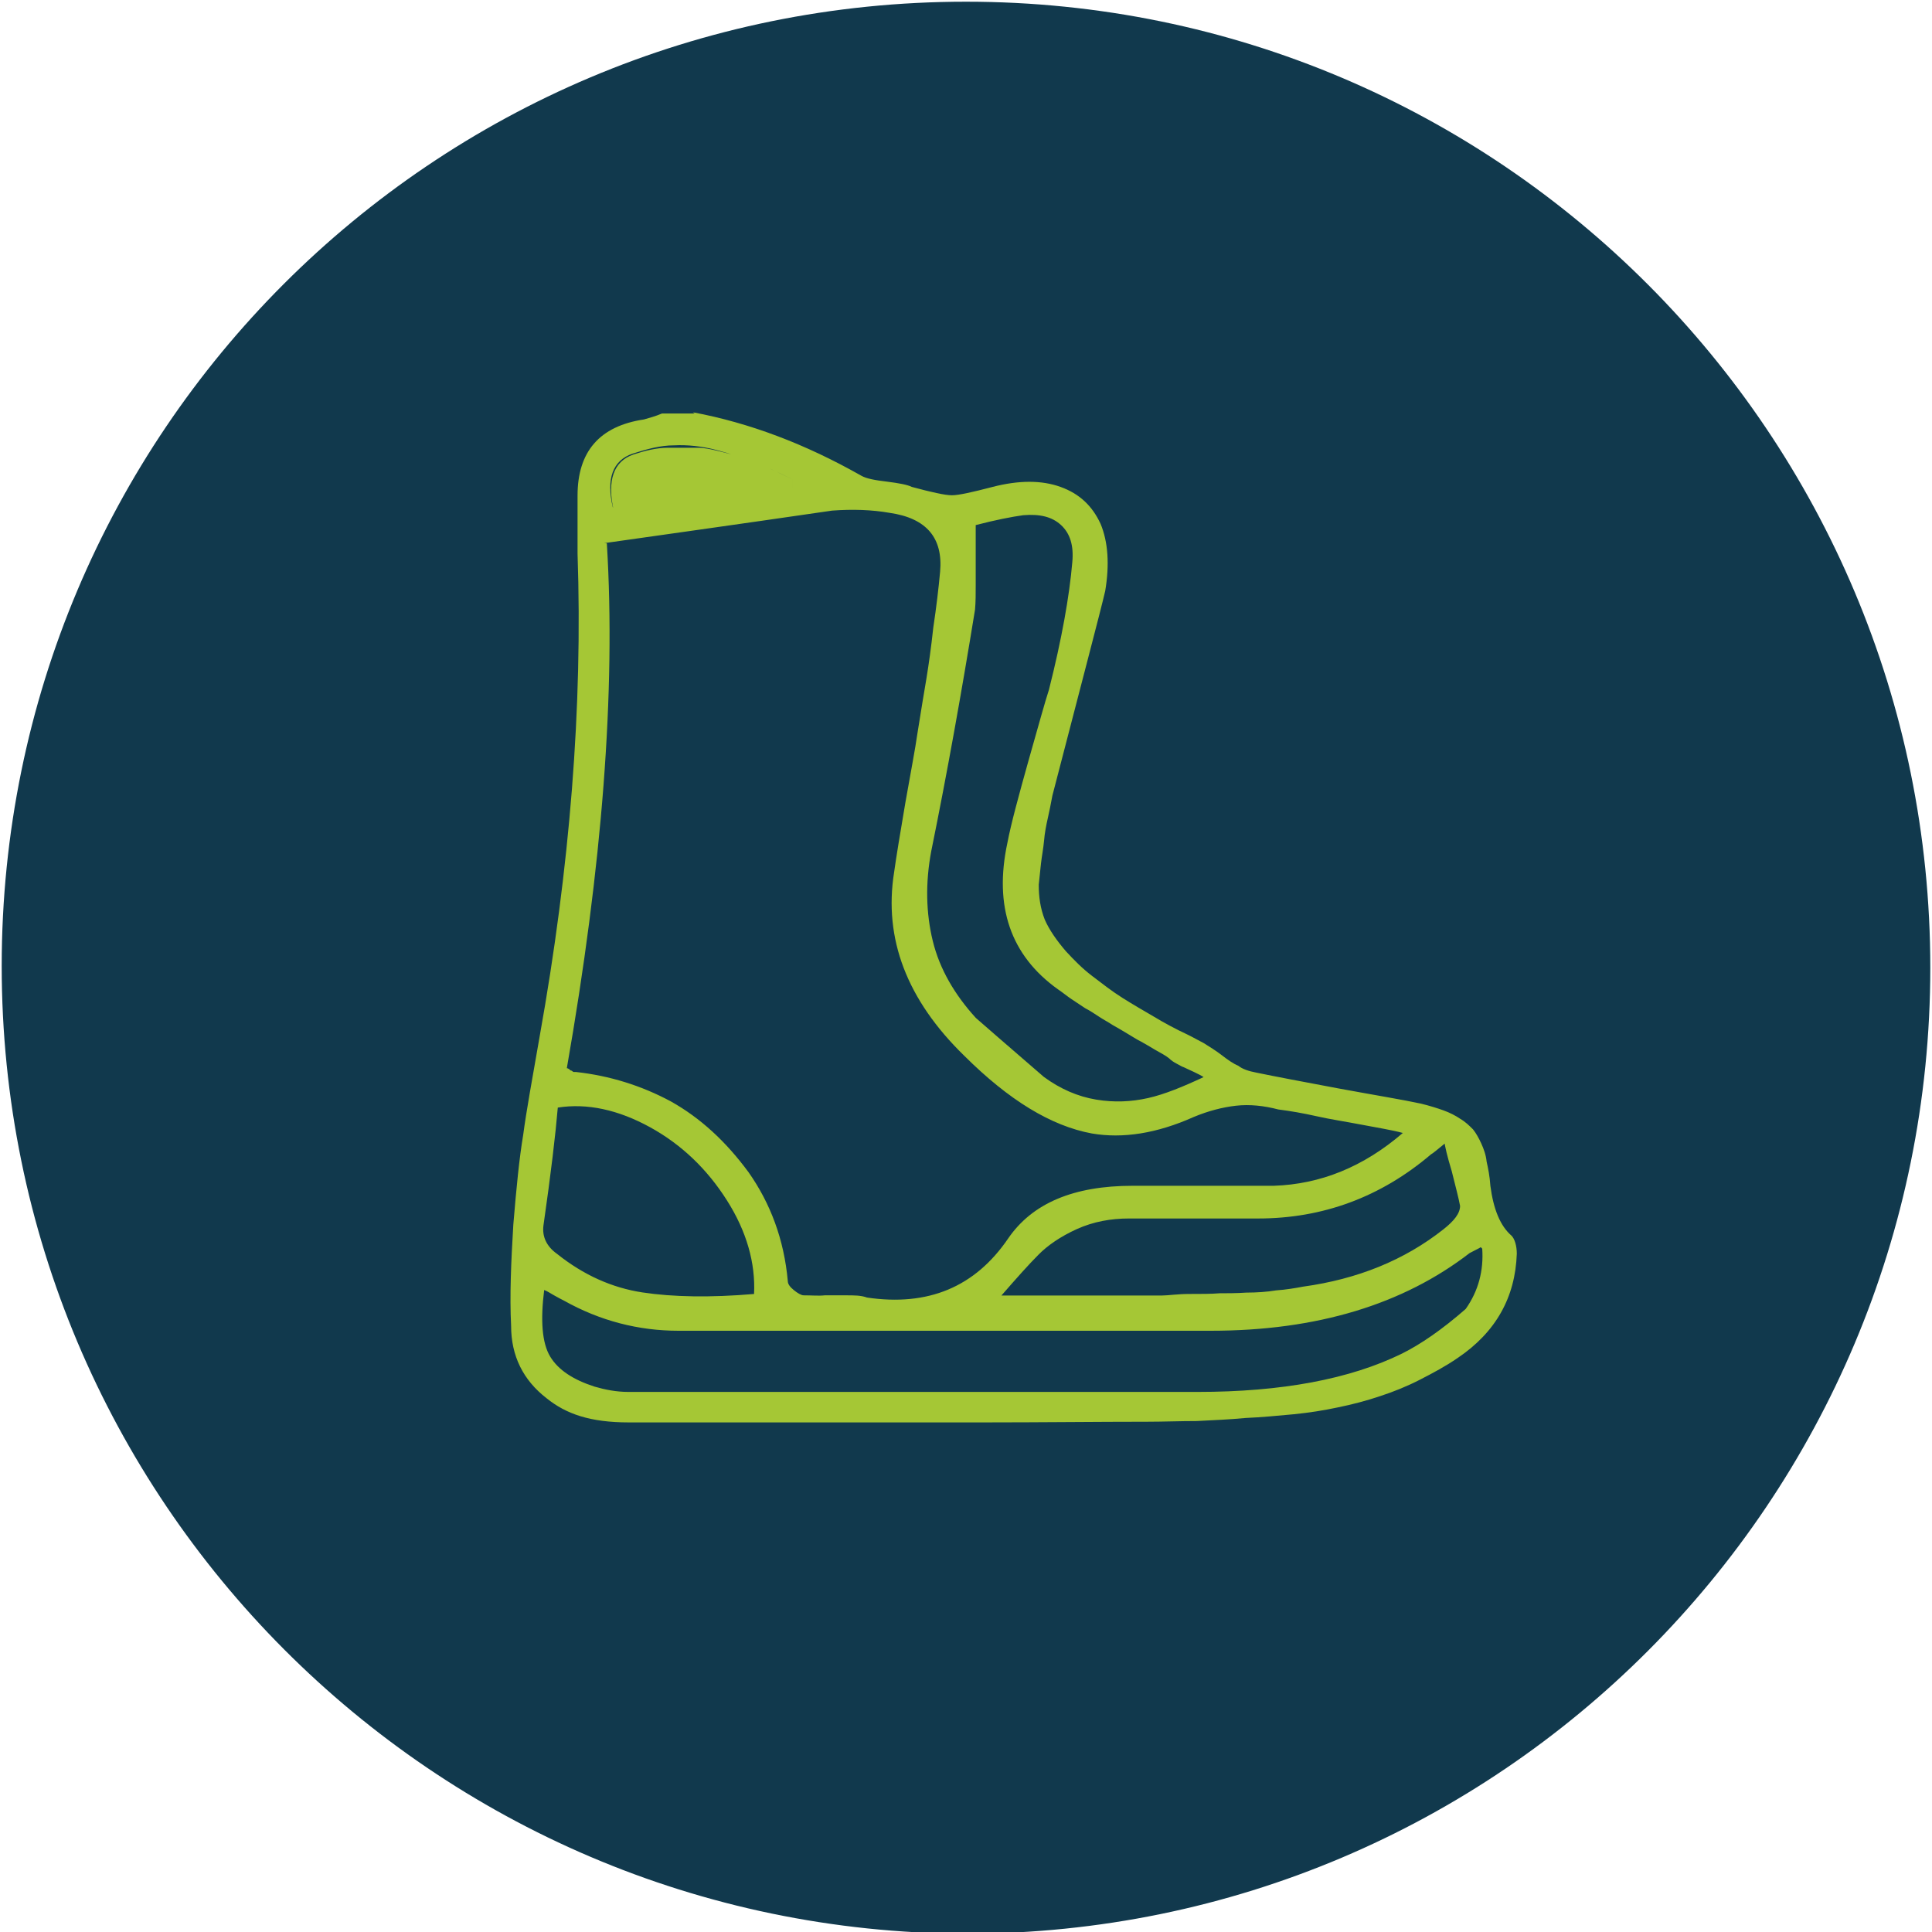 <?xml version="1.0" encoding="UTF-8"?>
<svg id="Vrstva_1" xmlns="http://www.w3.org/2000/svg" version="1.1" viewBox="0 0 113.4 113.4">
  <!-- Generator: Adobe Illustrator 30.1.0, SVG Export Plug-In . SVG Version: 2.1.1 Build 136)  -->
  <defs>
    <style>
      .st0 {
        isolation: isolate;
      }

      .st1 {
        fill: #11394d;
        fill-rule: evenodd;
      }

      .st2 {
        fill: #a5c735;
      }
    </style>
  </defs>
  <path class="st1" d="M56.7.1c31.3,0,56.6,25.4,56.6,56.7s-25.3,56.7-56.6,56.7C25.4,113.4.1,88,.1,56.7S25.4.1,56.7.1Z"/>
  <g class="st0">
    <path class="st2" d="M40.67,24.2c3.32.62,6.6,1.86,9.88,3.72.31.18.84.27,1.51.35.71.09,1.2.18,1.46.31,1.15.31,1.95.49,2.35.49s1.2-.18,2.39-.49c1.55-.4,2.88-.4,3.99,0s1.86,1.11,2.35,2.17c.44,1.06.53,2.39.27,3.94-.31,1.33-1.37,5.32-3.1,12.01-.09.49-.18.93-.27,1.33s-.18.84-.22,1.33c-.04.44-.13.89-.18,1.33s-.09.84-.13,1.24c0,.71.09,1.37.35,2.04.27.62.71,1.24,1.24,1.86.49.53.97,1.02,1.55,1.46s1.15.89,1.77,1.28,1.24.75,1.86,1.11c.58.35,1.24.71,1.99,1.06.27.13.58.31.93.49.35.22.71.44,1.06.71.35.27.66.49.97.62.22.18.58.31,1.06.4,1.06.22,2.7.53,4.83.93,2.17.4,3.77.66,4.83.89.53.13.97.27,1.33.4s.71.31.97.49c.31.18.53.4.75.62.18.22.35.53.49.84s.27.66.31,1.06c.09.4.18.84.22,1.42.18,1.37.58,2.35,1.24,2.92.18.18.31.58.31,1.06-.09,2.57-1.24,4.61-3.46,6.11-.71.49-1.46.89-2.22,1.28s-1.55.71-2.35.97c-.8.27-1.64.49-2.48.66-.84.18-1.68.31-2.57.4-.97.09-1.91.18-2.84.22-.93.09-1.91.13-2.88.18-.97,0-1.95.04-2.88.04-2.97,0-6.2.04-9.57.04h-20.87c-2.26,0-3.68-.49-4.83-1.42-1.37-1.06-2.08-2.48-2.08-4.25-.09-1.77,0-3.77.13-5.94.18-2.17.35-3.9.58-5.27.18-1.37.53-3.28.97-5.8,1.77-9.88,2.53-19.32,2.22-28.31v-3.41c0-2.57,1.28-4.08,3.9-4.47.31-.09.66-.18,1.06-.35h1.91l-.13-.09ZM86.92,73.2c-.13.09-.35.18-.66.35-3.9,3.01-8.95,4.56-15.2,4.56h-31.23c-2.35,0-4.61-.58-6.73-1.77-.18-.09-.35-.18-.58-.31s-.44-.27-.58-.31c-.22,1.77-.13,3.1.35,3.9s1.37,1.37,2.61,1.77c.62.18,1.28.31,1.99.31h33.41c4.92,0,8.95-.75,12.01-2.26,1.06-.53,2.3-1.37,3.72-2.61.75-1.06,1.06-2.26.97-3.54l-.09-.09ZM44.26,75.95c.09-1.82-.44-3.68-1.59-5.49-1.15-1.82-2.66-3.28-4.52-4.3s-3.68-1.42-5.41-1.15c-.13,1.55-.4,3.85-.84,6.91-.09.66.18,1.24.8,1.68,1.55,1.24,3.23,1.99,5.01,2.26s3.99.31,6.56.09h0ZM35.62,31.91c.53,8.64-.27,18.92-2.35,30.79.09,0,.18.09.22.13.09,0,.13.09.18.09h.13c1.99.22,3.85.8,5.58,1.73,1.73.97,3.23,2.35,4.56,4.16,1.28,1.82,2.08,3.94,2.3,6.38,0,.18.13.35.35.53s.44.31.58.31c.49,0,.89.04,1.24,0h1.24c.49,0,.89,0,1.24.13,3.59.53,6.34-.62,8.28-3.46,1.42-2.08,3.85-3.1,7.31-3.1h8.28c2.75-.09,5.27-1.11,7.58-3.1-.66-.18-1.51-.31-2.44-.49s-1.82-.31-2.61-.49c-.8-.18-1.55-.31-2.26-.4-.84-.22-1.68-.31-2.48-.22s-1.64.31-2.48.66c-2.17.97-4.16,1.28-5.98.97-2.39-.44-4.87-1.95-7.49-4.56-3.37-3.28-4.74-6.87-4.12-10.77.13-.93.35-2.26.66-4.08.31-1.77.58-3.15.71-4.08.22-1.37.4-2.48.53-3.23.13-.8.27-1.77.4-2.97.18-1.2.31-2.3.4-3.28.18-1.99-.8-3.15-2.97-3.46-1.02-.18-2.17-.22-3.37-.13-5.76.84-10.23,1.46-13.38,1.91h.13ZM46.52,28.63v-.49c-.89-.44-1.64-.8-2.26-1.02s-1.37-.49-2.22-.71-1.68-.31-2.48-.27c-.8,0-1.59.22-2.44.49-1.15.4-1.55,1.46-1.15,3.15,4.43-.58,7.93-.97,10.5-1.2l.04.04ZM46.52,28.63c-2.39.27-5.89.71-10.5,1.33-.4-1.77,0-2.88,1.15-3.28.66-.22,1.37-.4,2.04-.4h1.86c.58.04,1.2.22,1.91.4.71.22,1.28.44,1.77.62.49.22,1.06.49,1.77.84v.49ZM70.66,63.23c-.13-.09-.31-.18-.58-.31-.27-.13-.49-.22-.58-.27-.13-.04-.27-.13-.44-.22s-.31-.18-.44-.31c-.22-.18-.49-.31-.8-.49-.31-.18-.58-.35-.84-.49-.27-.13-.53-.31-.84-.49s-.58-.35-.84-.49c-.27-.18-.53-.31-.8-.49-.27-.18-.53-.35-.8-.49-.27-.18-.53-.35-.8-.53-.27-.18-.53-.4-.8-.58-2.79-1.99-3.77-4.87-2.97-8.6.22-1.15.66-2.75,1.24-4.83.58-2.04.97-3.46,1.2-4.16.75-2.97,1.2-5.49,1.37-7.49.09-.97-.13-1.68-.66-2.17-.53-.49-1.24-.66-2.22-.58-.66.09-1.59.27-2.79.58v3.5c0,.53,0,1.02-.04,1.46-.8,4.92-1.64,9.61-2.57,14.18-.35,1.86-.31,3.63.09,5.27.4,1.64,1.28,3.15,2.53,4.52.4.35,1.73,1.51,3.99,3.46.97.71,1.99,1.15,3.06,1.33s2.08.13,3.06-.09c.97-.22,2.04-.66,3.28-1.24h0ZM84.84,67.09c-.49.4-.75.62-.84.66-2.97,2.53-6.38,3.77-10.15,3.77h-7.58c-1.06,0-2.08.18-3.06.62-.97.44-1.73.97-2.26,1.51-.58.58-1.28,1.37-2.17,2.39h9.44c.35,0,.89-.09,1.59-.09s1.28,0,1.77-.04c.44,0,.97,0,1.59-.04.58,0,1.2-.04,1.73-.13.58-.04,1.11-.13,1.59-.22,3.19-.44,5.94-1.55,8.24-3.37.62-.49.97-.93.97-1.37-.09-.49-.27-1.15-.49-2.04-.27-.89-.4-1.46-.44-1.77l.04.13Z"/>
  </g>
</svg>